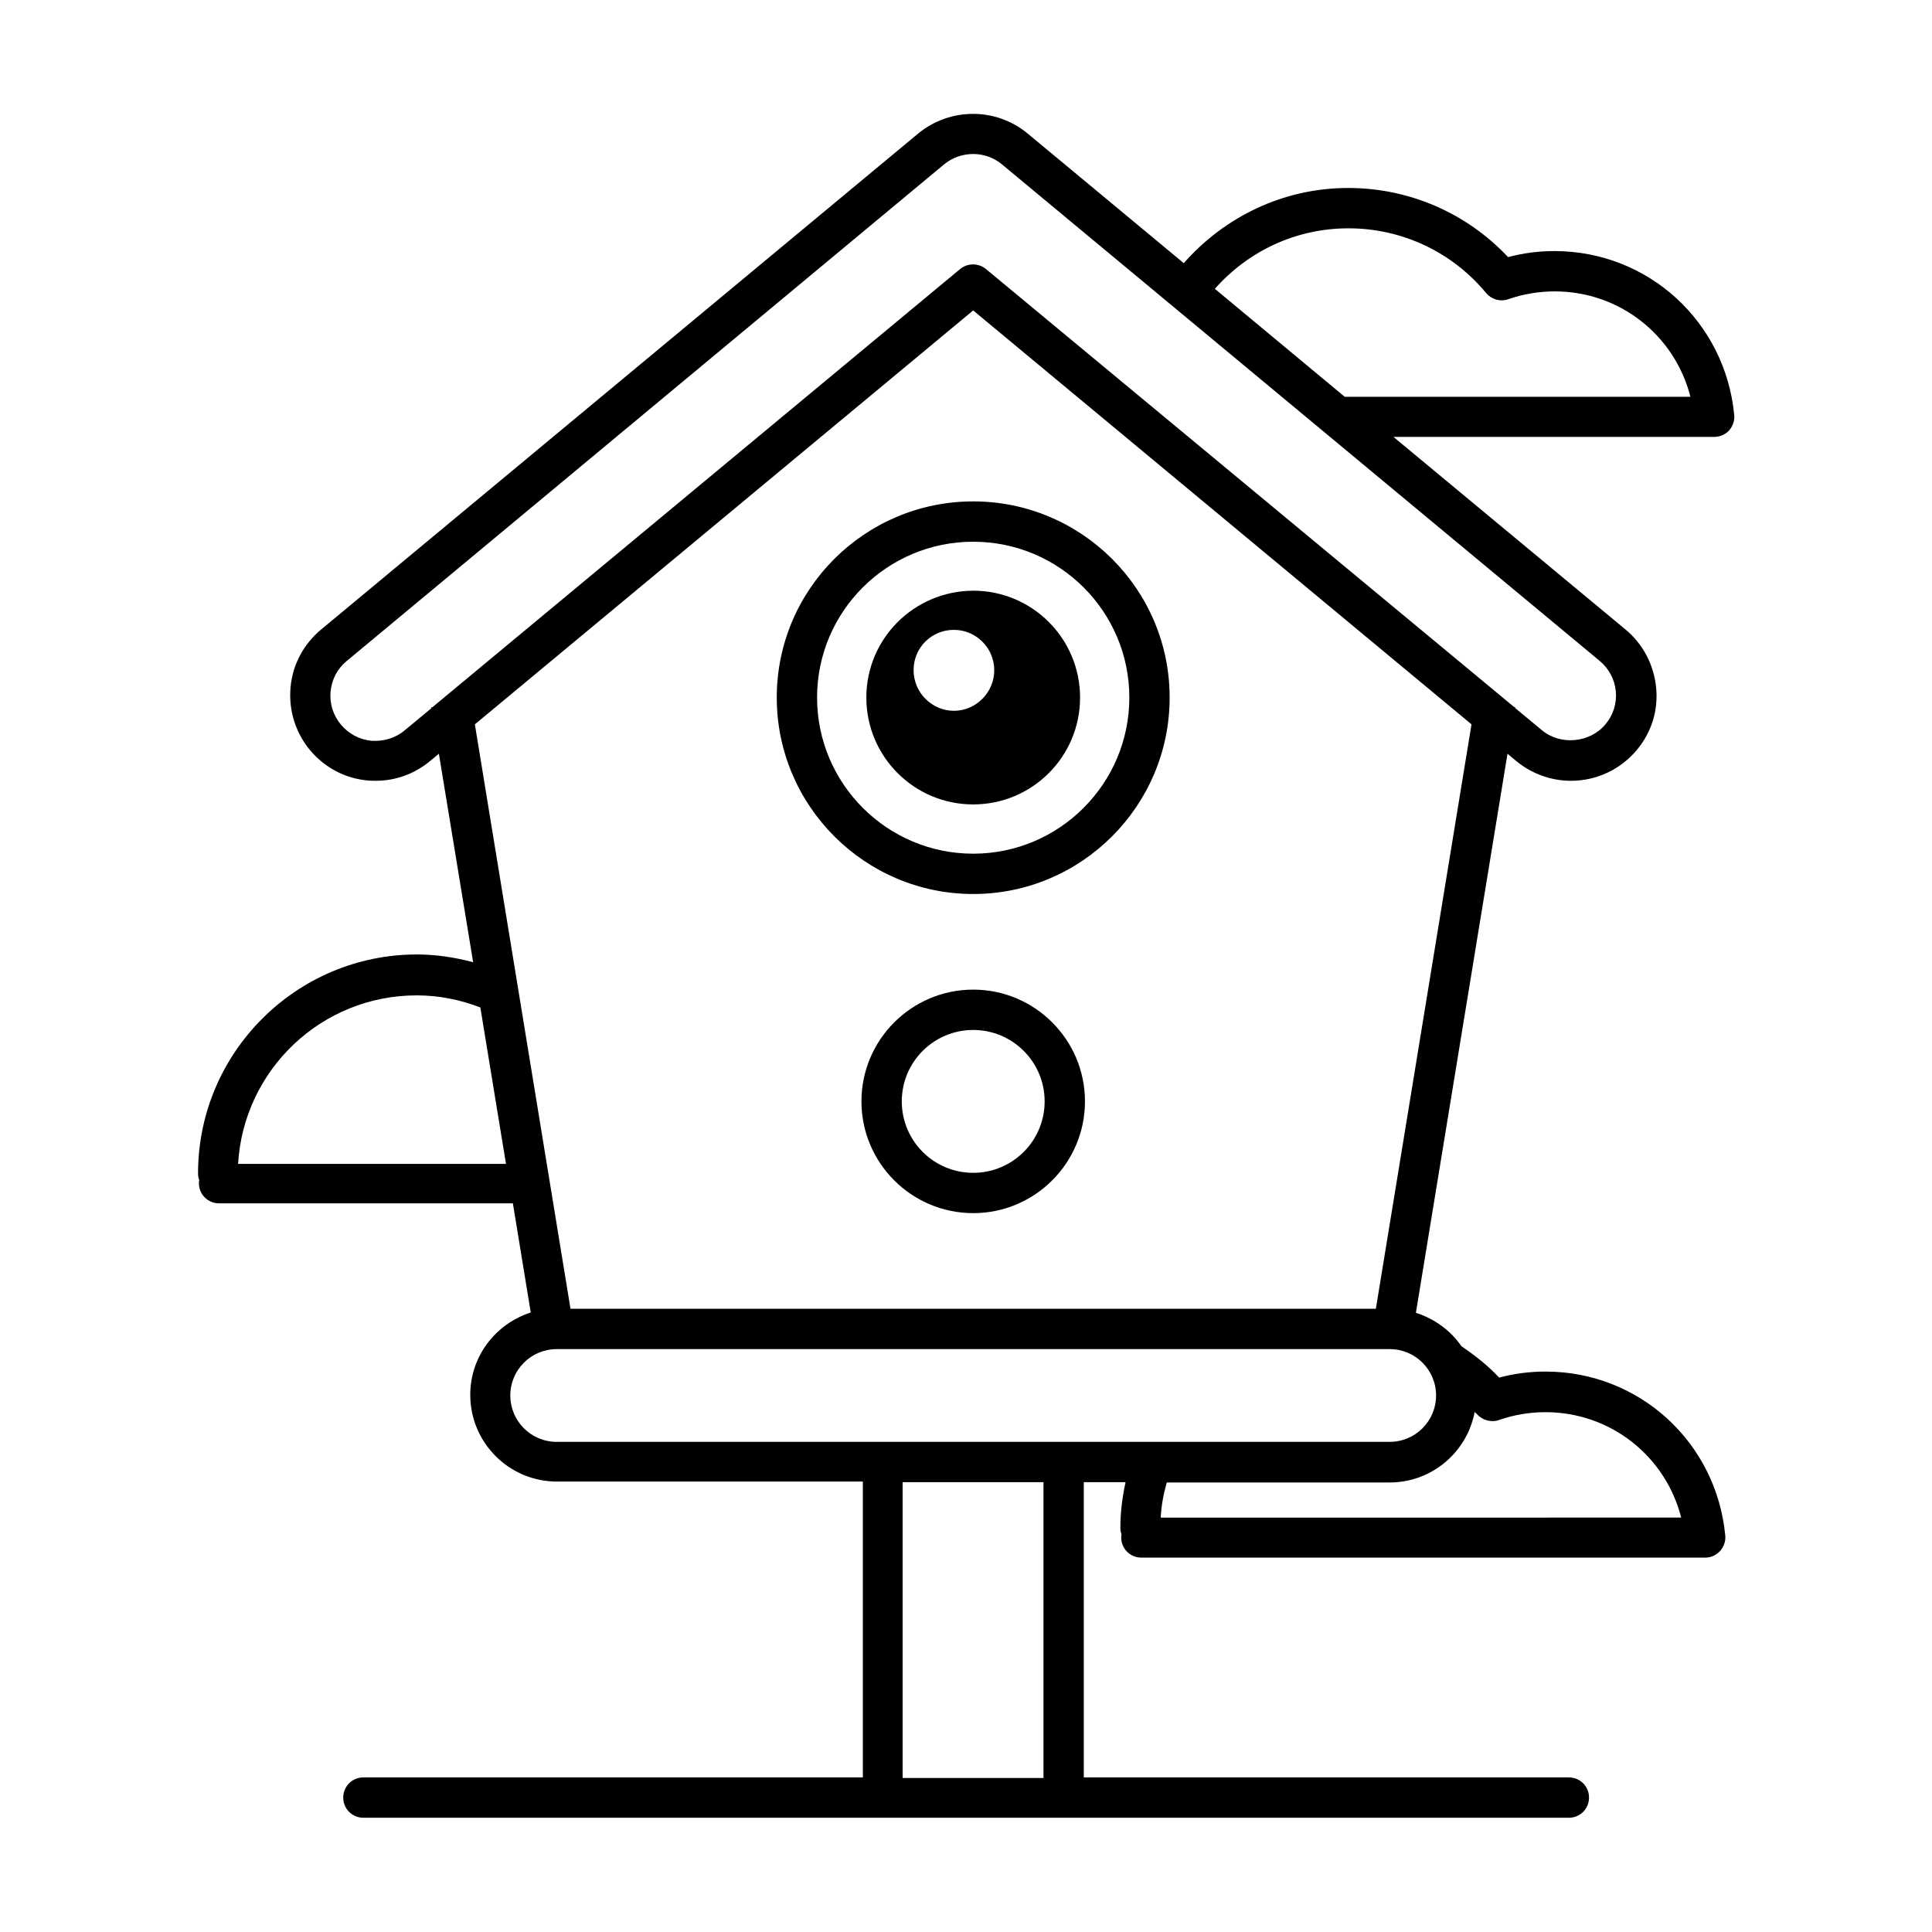 <?xml version="1.0" encoding="UTF-8"?>
<!-- Uploaded to: SVG Find, www.svgrepo.com, Generator: SVG Find Mixer Tools -->
<svg fill="#000000" width="800px" height="800px" version="1.1" viewBox="144 144 512 512" xmlns="http://www.w3.org/2000/svg">
 <g>
  <path d="m602.21 258.09c0.992-1.145 1.527-2.594 1.375-4.121-2.367-24.734-22.824-43.434-47.633-43.434-4.199 0-8.32 0.535-12.289 1.602-10.992-11.68-26.184-18.32-42.367-18.32-17.406 0-32.898 7.785-43.586 19.922l-41.375-34.352c-8.398-6.945-20.535-6.945-29.008 0l-158.24 131.45c-4.656 3.894-7.559 9.312-8.09 15.344-0.535 6.031 1.297 11.91 5.113 16.566 3.894 4.656 9.312 7.559 15.344 8.09 0.688 0.078 1.449 0.078 2.137 0.078 5.266 0 10.305-1.832 14.426-5.266l2.289-1.91 9.082 55.266c-4.809-1.297-9.848-2.062-14.887-2.062-31.984 0-58.016 26.031-58.016 58.016 0 0.609 0.078 1.223 0.305 1.754-0.078 0.305-0.078 0.609-0.078 0.84 0 2.977 2.367 5.344 5.344 5.344h77.863l4.734 28.93c-9.238 2.977-16.031 11.527-16.031 21.832 0 12.672 10.305 22.977 22.977 22.977h81.066v78.395l-132.36 0.004c-2.977 0-5.344 2.367-5.344 5.344 0 2.977 2.367 5.344 5.344 5.344h319.46c2.977 0 5.344-2.367 5.344-5.344 0-2.977-2.367-5.344-5.344-5.344h-128.55v-78.246h11.07c-0.84 3.894-1.375 7.938-1.375 12.062 0 0.609 0.078 1.223 0.305 1.754-0.078 0.305-0.078 0.609-0.078 0.84 0 2.977 2.367 5.344 5.344 5.344h149.39c1.527 0 2.902-0.609 3.969-1.754 0.992-1.145 1.527-2.594 1.375-4.121-2.367-24.734-22.824-43.434-47.633-43.434-4.199 0-8.32 0.535-12.289 1.602-2.977-3.207-6.414-5.879-10-8.32-2.902-4.199-7.098-7.25-12.062-8.855l24.273-148.16 2.289 1.91c4.047 3.359 9.238 5.266 14.504 5.266 6.793 0 13.129-2.977 17.48-8.168 3.894-4.656 5.727-10.535 5.113-16.566-0.609-6.031-3.434-11.449-8.09-15.344l-61.527-51.066h85.035c1.457 0 2.91-0.613 3.902-1.68zm-395.11 194.35c1.449-24.887 22.062-44.656 47.328-44.656 5.879 0 11.527 1.145 16.871 3.207l6.793 41.449zm213.43 162.75h-37.328v-78.398h37.328zm120.76-94.887c3.969-1.375 8.09-2.062 12.289-2.062 17.25 0 31.832 11.68 35.953 27.938l-137.93 0.004c0.152-3.207 0.762-6.336 1.602-9.312h59.082c11.223 0 20.535-8.09 22.52-18.703 0.152 0.23 0.383 0.383 0.609 0.609 1.453 1.605 3.82 2.293 5.879 1.527zm-16.715-6.488c0 6.793-5.496 12.289-12.289 12.289l-220.76 0.004c-6.793 0-12.289-5.496-12.289-12.289 0-6.793 5.496-12.289 12.289-12.289h220.76c6.793-0.004 12.289 5.492 12.289 12.285zm-15.957-22.977h-213.43l-25.344-154.88 132.06-109.69 132.06 109.69zm63.59-163.66c0.305 3.207-0.688 6.336-2.75 8.777-4.121 4.961-11.984 5.648-16.871 1.527l-7.098-5.879 0.078-0.23h-0.305l-140-116.1c-1.984-1.602-4.809-1.602-6.793 0l-139.92 116.18h-0.305l0.078 0.23-7.098 5.879c-2.441 2.062-5.648 2.977-8.777 2.75-3.207-0.305-6.031-1.832-8.09-4.273-2.062-2.441-3.055-5.574-2.75-8.777 0.305-3.207 1.832-6.106 4.273-8.09l158.31-131.61c2.215-1.832 4.961-2.75 7.711-2.75s5.418 0.918 7.633 2.75l158.32 131.52c2.519 2.062 4.047 4.965 4.352 8.094zm-71.832-78.016-34.426-28.625c8.703-9.848 21.297-16.031 35.418-16.031s27.48 6.258 36.488 17.176c1.449 1.68 3.742 2.367 5.879 1.602 3.969-1.375 8.09-2.062 12.289-2.062 17.25 0 31.832 11.68 35.953 27.938z"/>
  <path d="m349.85 328.86c0 28.703 23.359 52.059 52.059 52.059 28.703 0 52.059-23.359 52.059-52.059 0-28.703-23.359-51.984-52.059-51.984-28.703 0-52.059 23.281-52.059 51.984zm93.434 0c0 22.824-18.551 41.375-41.375 41.375s-41.375-18.551-41.375-41.375 18.551-41.297 41.375-41.297 41.375 18.473 41.375 41.297z"/>
  <path d="m401.91 406.26c-16.336 0-29.617 13.281-29.617 29.617s13.281 29.617 29.617 29.617 29.617-13.281 29.617-29.617-13.281-29.617-29.617-29.617zm0 48.551c-10.457 0-18.93-8.473-18.93-18.93 0-10.457 8.473-18.93 18.93-18.93s18.93 8.473 18.93 18.93c0.004 10.453-8.473 18.93-18.93 18.93z"/>
  <path d="m373.59 328.86c0 15.648 12.672 28.32 28.32 28.32s28.32-12.672 28.32-28.32c0-15.648-12.672-28.32-28.32-28.32-15.648 0.074-28.32 12.672-28.32 28.32zm23.207-17.941c5.879 0 10.688 4.809 10.688 10.688 0 5.879-4.809 10.762-10.688 10.762-5.879 0-10.688-4.887-10.688-10.762 0-5.953 4.734-10.688 10.688-10.688z"/>
 </g>
</svg>